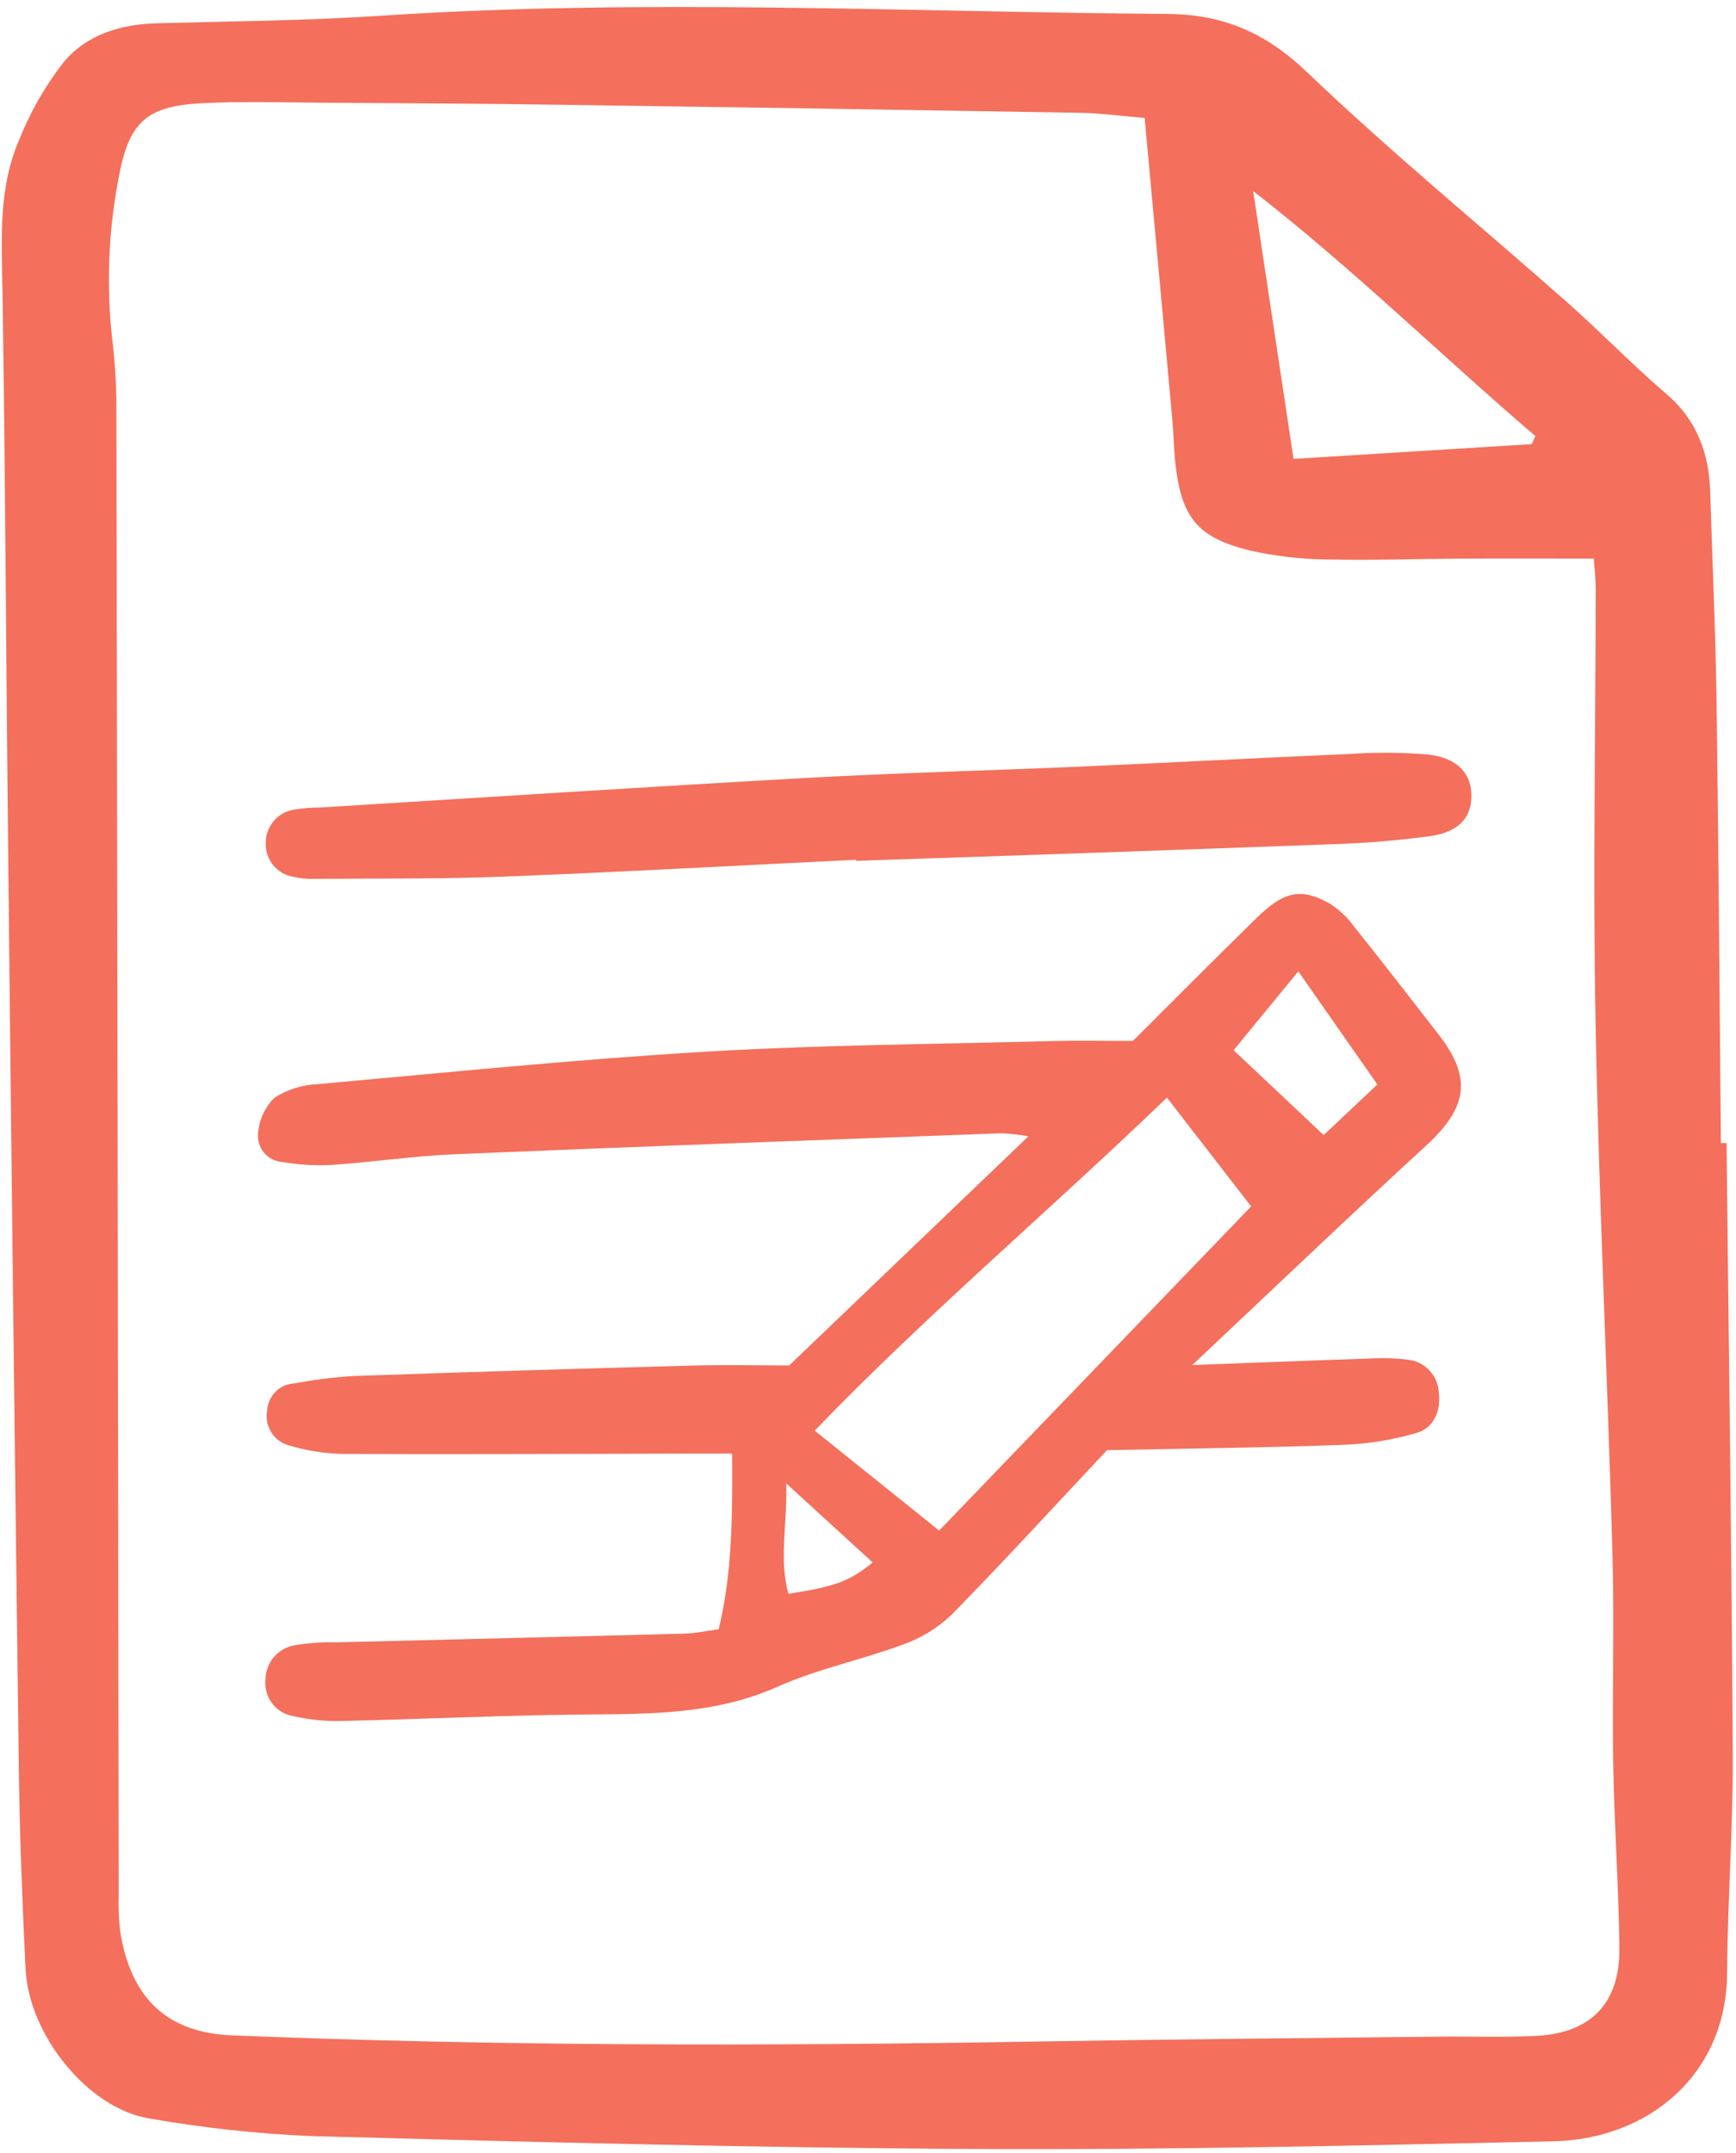 <svg width="96" height="119" viewBox="0 0 96 119" fill="none" xmlns="http://www.w3.org/2000/svg">
<g clip-path="url(#clip0_349_796)">
<path d="M95.478 63.178C95.6 74.47 95.763 85.762 95.822 97.055C95.843 101.045 95.532 105.037 95.51 109.029C95.478 114.755 91.078 118.243 85.897 118.356C75.283 118.587 64.665 118.834 54.05 118.781C41.752 118.719 29.452 118.393 17.157 118.066C14.181 117.934 11.217 117.61 8.282 117.098C4.906 116.569 1.592 112.511 1.412 108.817C1.233 105.138 1.089 101.455 1.041 97.773C0.82 80.64 0.621 63.506 0.444 46.372C0.334 36.307 0.293 26.241 0.139 16.177C0.095 13.323 -0.11 10.461 1.038 7.783C1.653 6.222 2.489 4.758 3.519 3.436C4.787 1.918 6.657 1.342 8.657 1.287C12.78 1.173 16.91 1.146 21.023 0.873C35.537 -0.092 50.049 0.662 64.563 0.771C67.65 0.794 69.997 1.808 72.274 3.985C76.922 8.426 81.91 12.507 86.729 16.768C88.564 18.391 90.266 20.167 92.128 21.753C93.846 23.218 94.513 25.06 94.577 27.229C94.691 31.068 94.872 34.906 94.925 38.745C95.039 46.89 95.088 55.035 95.164 63.179L95.478 63.178ZM63.298 6.519C61.979 6.41 60.852 6.254 59.724 6.234C50.1 6.071 40.478 5.922 30.855 5.788C26.505 5.727 22.154 5.703 17.804 5.677C15.594 5.663 13.379 5.592 11.174 5.705C8.021 5.867 7.094 6.786 6.53 9.995C5.992 12.866 5.882 15.803 6.202 18.707C6.352 19.926 6.431 21.153 6.437 22.382C6.488 49.804 6.53 77.226 6.564 104.646C6.537 105.337 6.562 106.028 6.64 106.715C7.188 110.218 9.024 112.345 12.824 112.5C27.562 113.098 42.301 113.094 57.044 112.845C64.528 112.718 72.013 112.656 79.498 112.57C81.329 112.549 83.164 112.622 84.99 112.526C87.997 112.362 89.585 110.704 89.552 107.666C89.515 104.292 89.267 100.919 89.211 97.544C89.146 93.628 89.278 89.707 89.166 85.793C88.891 76.044 88.419 66.3 88.234 56.55C88.082 48.565 88.234 40.575 88.241 32.586C88.241 31.942 88.163 31.298 88.136 30.874C85.484 30.874 83.119 30.865 80.755 30.876C78.31 30.888 75.864 30.981 73.422 30.922C71.973 30.91 70.53 30.745 69.116 30.427C66.226 29.721 65.338 28.606 65.002 25.66C64.907 24.822 64.902 23.973 64.824 23.132C64.332 17.706 63.829 12.283 63.298 6.519ZM71.532 25.364L84.704 24.548L84.904 24.102C79.692 19.641 74.793 14.831 69.299 10.558C70.029 15.394 70.758 20.23 71.532 25.364Z" fill="#F4705C"/>
<path d="M43.641 75.472L56.87 62.809C56.38 62.72 55.886 62.663 55.389 62.639C45.311 63.011 35.232 63.375 25.156 63.797C22.87 63.893 20.595 64.237 18.309 64.391C17.402 64.436 16.491 64.38 15.596 64.224C15.402 64.209 15.213 64.156 15.04 64.066C14.867 63.976 14.714 63.851 14.591 63.7C14.467 63.549 14.375 63.374 14.321 63.186C14.267 62.998 14.251 62.801 14.274 62.607C14.337 61.874 14.659 61.188 15.182 60.673C15.888 60.22 16.701 59.962 17.538 59.927C24.684 59.284 31.826 58.557 38.987 58.131C45.39 57.75 51.813 57.714 58.228 57.542C59.599 57.505 60.971 57.536 62.648 57.536C64.812 55.381 67.128 53.046 69.48 50.746C71.016 49.243 71.962 49.053 73.559 49.959C74.071 50.289 74.517 50.712 74.875 51.205C76.454 53.181 78.001 55.179 79.553 57.178C81.418 59.579 81.161 61.211 78.868 63.316C74.648 67.19 70.507 71.148 65.932 75.449C69.694 75.309 72.841 75.185 75.988 75.081C76.597 75.051 77.207 75.073 77.811 75.149C78.275 75.186 78.71 75.393 79.033 75.73C79.357 76.067 79.547 76.51 79.568 76.978C79.686 78.005 79.287 78.927 78.33 79.205C77.016 79.587 75.66 79.807 74.294 79.86C70.024 80.017 65.749 80.062 61.215 80.155C58.4 83.153 55.566 86.249 52.628 89.243C51.861 89.978 50.946 90.541 49.945 90.894C47.658 91.747 45.223 92.237 43.004 93.227C39.448 94.814 35.751 94.73 32.013 94.769C27.659 94.814 23.306 95.026 18.954 95.121C18.038 95.148 17.123 95.059 16.23 94.857C15.768 94.785 15.35 94.538 15.062 94.168C14.774 93.797 14.637 93.33 14.68 92.861C14.68 92.392 14.848 91.938 15.153 91.584C15.459 91.229 15.881 90.997 16.343 90.93C17.096 90.807 17.858 90.756 18.62 90.776C25.035 90.614 31.45 90.465 37.865 90.294C38.461 90.279 39.054 90.145 39.743 90.054C40.505 86.908 40.502 83.793 40.485 80.344C39.562 80.344 38.751 80.344 37.939 80.344C31.596 80.356 25.254 80.389 18.911 80.362C17.927 80.337 16.952 80.181 16.009 79.899C15.592 79.795 15.232 79.533 15.002 79.169C14.772 78.804 14.691 78.364 14.775 77.941C14.803 77.552 14.971 77.186 15.249 76.913C15.527 76.641 15.895 76.482 16.282 76.464C17.332 76.267 18.393 76.132 19.459 76.06C25.718 75.84 31.978 75.646 38.24 75.48C40.062 75.429 41.892 75.472 43.641 75.472ZM64.531 60.668C57.995 66.96 51.256 72.641 45.053 79.075L51.935 84.598C57.768 78.541 63.462 72.628 69.187 66.681L64.531 60.668ZM68.218 58.048L73.2 62.739L76.167 59.94L71.796 53.691C70.649 55.087 69.586 56.383 68.218 58.048ZM43.481 81.994C43.534 84.303 43.072 86.197 43.601 88.091C46.183 87.696 46.995 87.395 48.258 86.36L43.481 81.994Z" fill="#F4705C"/>
<path d="M47.34 47.521C40.855 47.836 34.371 48.199 27.883 48.453C24.373 48.59 20.855 48.549 17.34 48.577C16.959 48.587 16.577 48.547 16.205 48.461C15.785 48.389 15.404 48.171 15.128 47.845C14.852 47.519 14.699 47.106 14.695 46.678C14.674 46.211 14.826 45.753 15.124 45.395C15.422 45.036 15.842 44.803 16.303 44.742C16.755 44.67 17.212 44.635 17.67 44.635C26.665 44.083 35.657 43.496 44.654 42.995C49.688 42.715 54.73 42.591 59.767 42.371C64.728 42.153 69.686 41.885 74.646 41.674C76.092 41.573 77.543 41.584 78.987 41.708C80.614 41.894 81.383 42.773 81.368 44.01C81.355 45.272 80.593 46.031 78.944 46.237C77.353 46.437 75.75 46.586 74.148 46.645C65.215 46.974 56.281 47.286 47.346 47.58L47.34 47.521Z" fill="#F4705C"/>
</g>
<defs>
<clipPath id="clip0_349_796">
<rect width="96" height="119" fill="white"/>
</clipPath>
</defs>
</svg>
